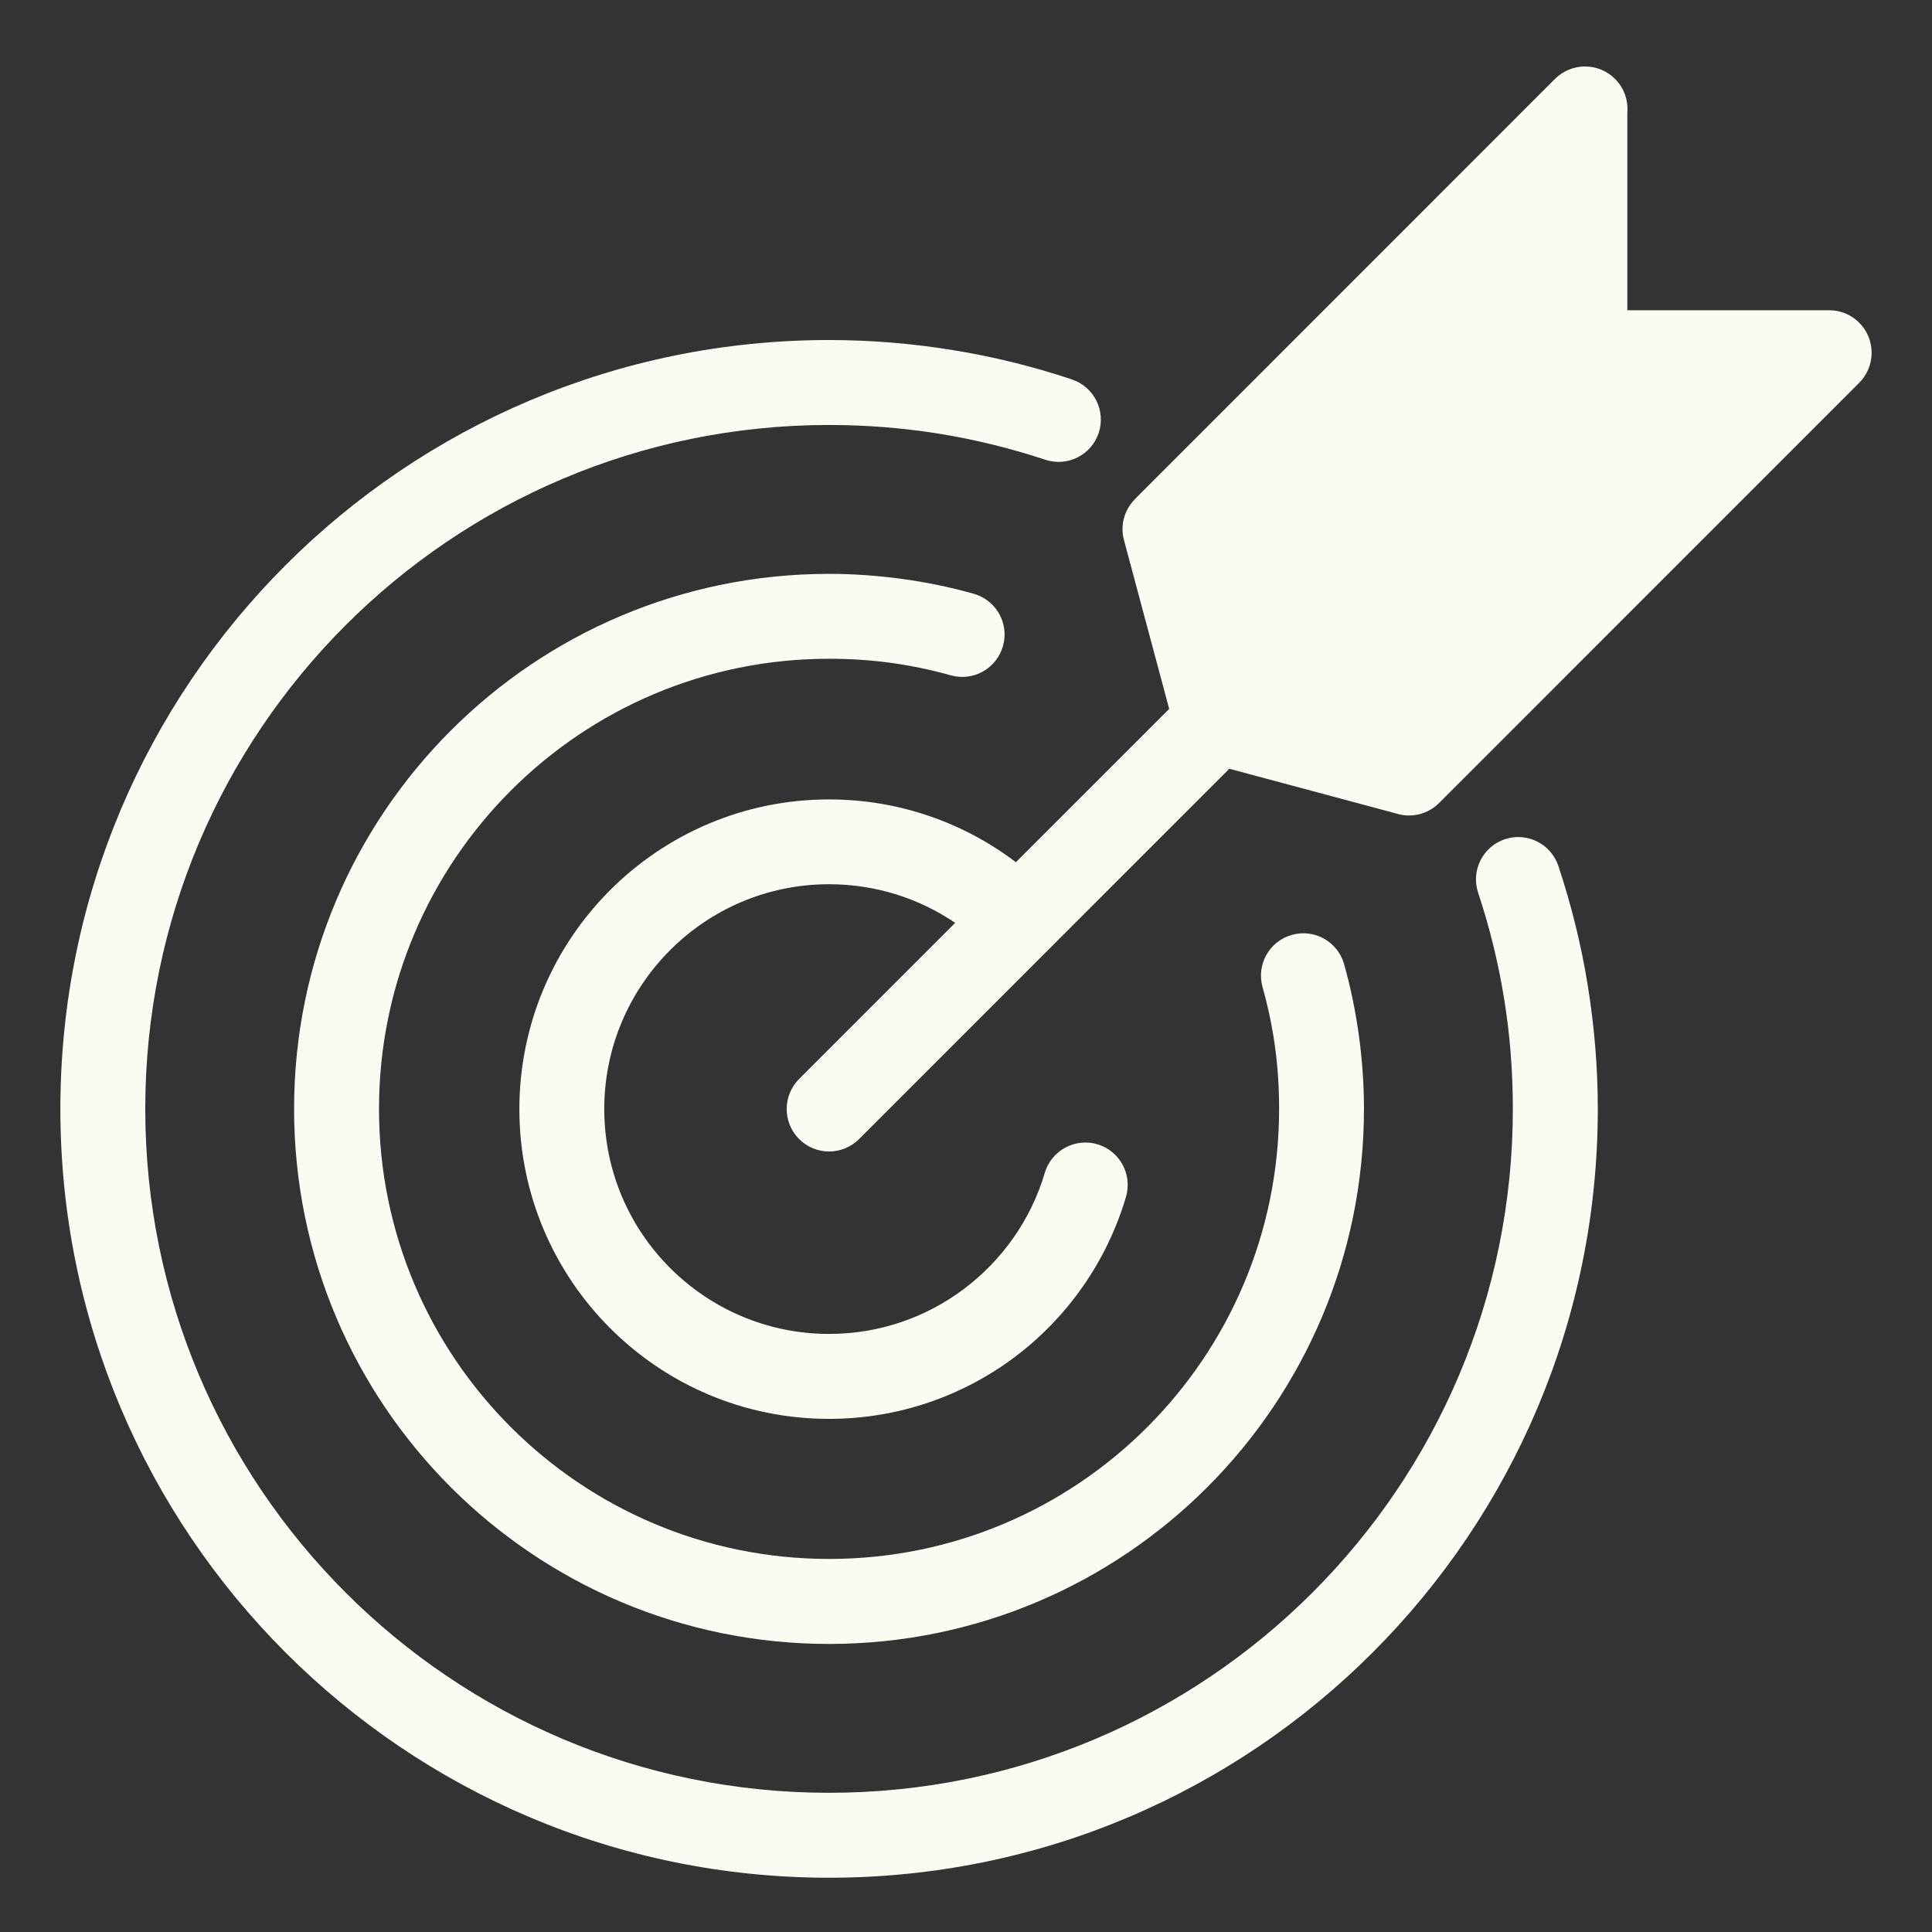 <?xml version="1.0" encoding="utf-8"?>
<svg xmlns="http://www.w3.org/2000/svg" fill="none" height="64" viewBox="0 0 64 64" width="64">
<rect x="0" y="0" width="64" height="64" fill="#333333" stroke="none"/>
<path d="M35.506 12.57C36.24 12.812 36.638 13.604 36.396 14.339C36.154 15.074 35.362 15.473 34.626 15.229C33.491 14.854 32.316 14.562 31.103 14.366C29.935 14.179 28.722 14.078 27.463 14.078C14.953 14.078 4.812 24.222 4.812 36.734C4.812 49.247 14.955 59.389 27.463 59.389C39.972 59.389 50.115 49.246 50.115 36.733C50.115 35.477 50.017 34.258 49.827 33.093C49.632 31.879 49.34 30.702 48.964 29.57C48.722 28.835 49.12 28.043 49.854 27.799C50.588 27.557 51.381 27.955 51.624 28.689C52.05 29.972 52.38 31.298 52.598 32.655C52.816 34 52.929 35.364 52.929 36.733C52.929 50.798 41.527 62.202 27.464 62.202C13.402 62.202 2 50.798 2 36.733C2 22.668 13.402 11.264 27.464 11.264C28.833 11.264 30.197 11.376 31.544 11.594C32.9 11.812 34.224 12.14 35.507 12.568V12.57H35.506ZM53.91 10.277H60.593C61.371 10.277 62 10.907 62 11.685C62 12.08 61.837 12.437 61.576 12.693L47.671 26.601C47.284 26.988 46.729 27.104 46.241 26.945L40.723 25.466L28.459 37.732C27.909 38.282 27.021 38.282 26.471 37.732C25.923 37.182 25.923 36.293 26.471 35.743L31.642 30.571C30.45 29.762 29.012 29.291 27.463 29.291C25.408 29.291 23.546 30.126 22.199 31.474C20.852 32.821 20.017 34.684 20.017 36.739C20.017 38.795 20.851 40.658 22.199 42.005C23.546 43.352 25.408 44.188 27.463 44.188C29.133 44.188 30.675 43.638 31.914 42.711C33.19 41.758 34.149 40.411 34.609 38.855C34.827 38.113 35.606 37.687 36.351 37.905C37.092 38.123 37.518 38.903 37.3 39.647C36.664 41.801 35.346 43.658 33.596 44.968C31.886 46.245 29.761 47.002 27.463 47.002C24.63 47.002 22.065 45.854 20.21 43.996C18.354 42.139 17.205 39.573 17.205 36.742C17.205 33.911 18.354 31.342 20.21 29.488C22.067 27.631 24.633 26.482 27.463 26.482C29.789 26.482 31.936 27.258 33.653 28.562L38.731 23.484L37.233 17.891C37.098 17.388 37.254 16.878 37.597 16.536L37.594 16.534L51.511 2.614C52.062 2.065 52.95 2.065 53.5 2.614C53.804 2.917 53.941 3.331 53.907 3.729V10.289L53.91 10.279V10.277ZM32.254 19.669C33.001 19.88 33.436 20.652 33.225 21.399C33.014 22.146 32.242 22.582 31.495 22.371C30.841 22.186 30.177 22.05 29.509 21.957C28.858 21.869 28.178 21.822 27.465 21.822C23.347 21.822 19.619 23.491 16.922 26.19C14.225 28.888 12.555 32.616 12.555 36.732C12.555 40.848 14.223 44.58 16.922 47.275C19.619 49.972 23.347 51.642 27.465 51.642C31.583 51.642 35.309 49.974 38.005 47.275C40.703 44.577 42.372 40.848 42.372 36.732C42.372 36.019 42.327 35.337 42.238 34.686C42.147 34.016 42.006 33.351 41.824 32.7C41.613 31.953 42.049 31.178 42.795 30.969C43.542 30.758 44.317 31.195 44.526 31.941C44.741 32.705 44.904 33.496 45.016 34.312C45.127 35.123 45.183 35.93 45.183 36.732C45.183 41.626 43.199 46.057 39.993 49.266C36.787 52.473 32.355 54.458 27.464 54.458C22.574 54.458 18.139 52.473 14.933 49.266C11.727 46.059 9.742 41.626 9.742 36.732C9.742 31.838 11.727 27.408 14.933 24.201C18.139 20.994 22.571 19.01 27.464 19.01C28.264 19.01 29.072 19.068 29.881 19.177C30.697 19.289 31.489 19.452 32.252 19.668L32.254 19.669Z" fill="#FCFBF3"/>
</svg>